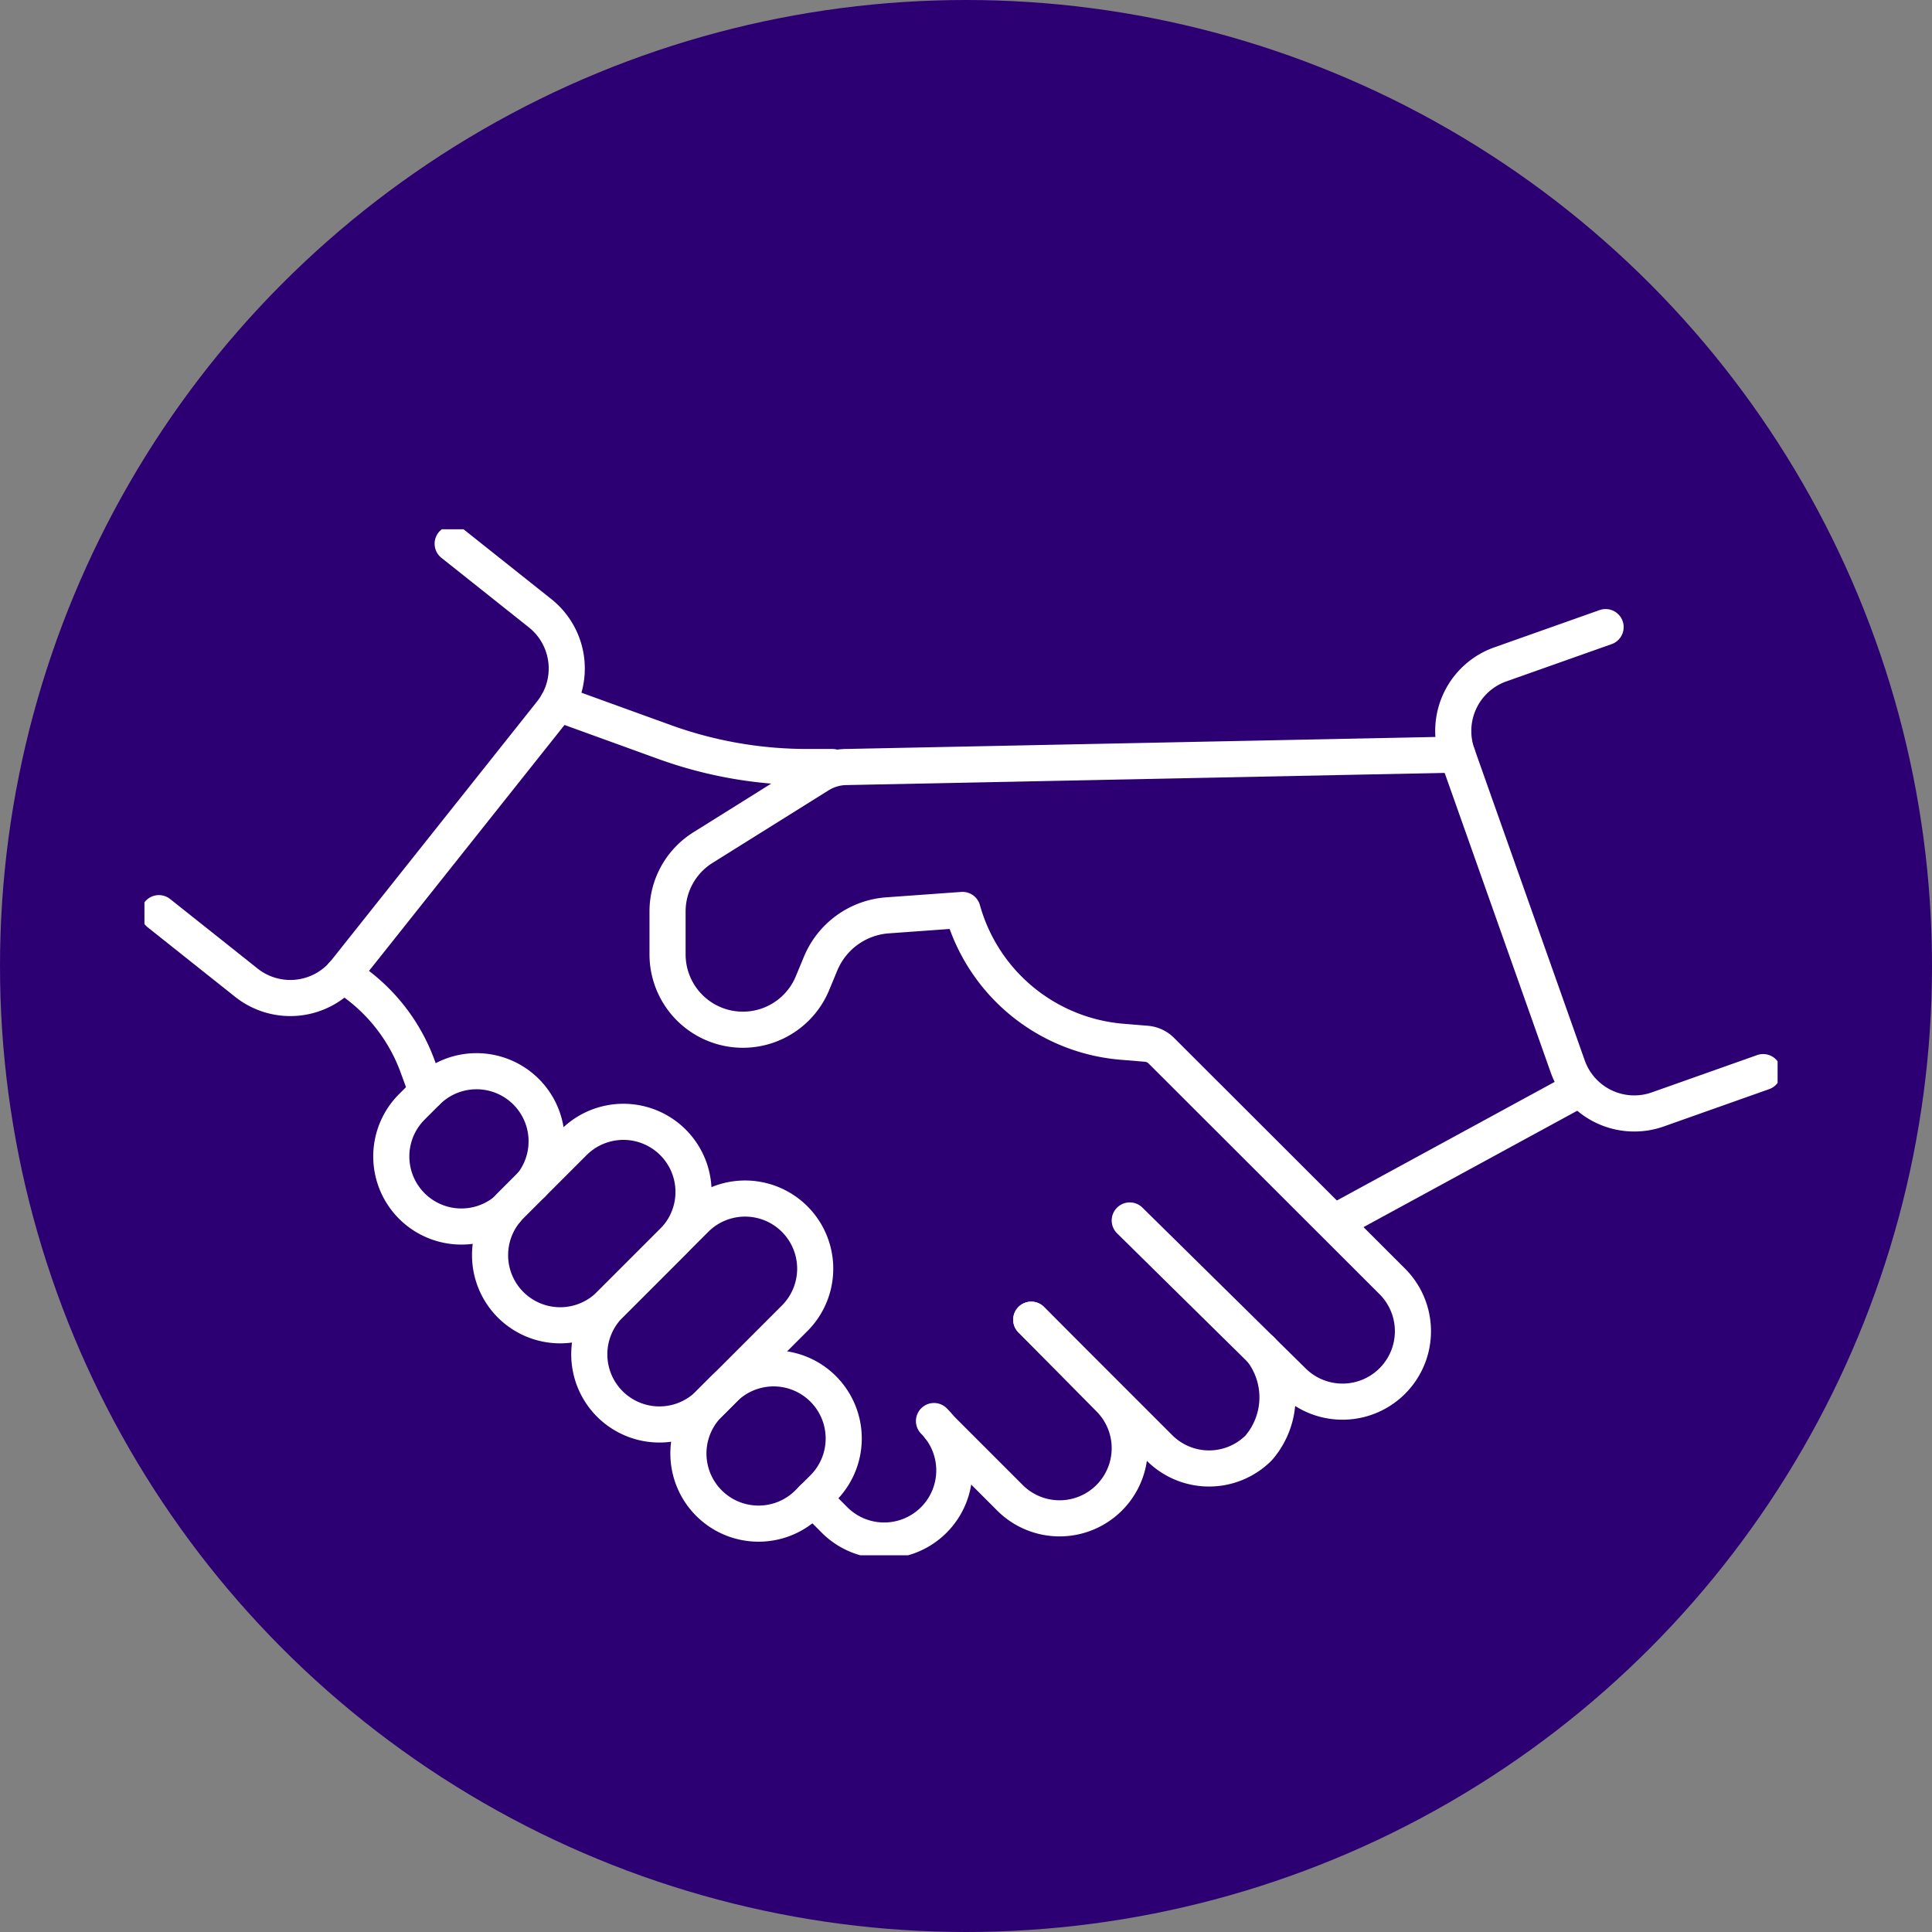 <svg xmlns="http://www.w3.org/2000/svg" xmlns:xlink="http://www.w3.org/1999/xlink" width="107" height="107" viewBox="0 0 107 107">
  <rect x="0" y="0" width="107" height="107" fill="#808080" stroke="none"/>
  <defs>
    <clipPath id="clip-path">
      <rect id="Rectángulo_481" data-name="Rectángulo 481" width="90.449" height="56.823" fill="none" stroke="#fff" stroke-width="2"/>
    </clipPath>
  </defs>
  <g id="experiencia_comprobada_icon_ataxes" transform="translate(-243 -3507.5)">
    <circle id="Elipse_35" data-name="Elipse 35" cx="53.5" cy="53.5" r="53.5" transform="translate(243 3507.5)" fill="#2c0072"/>
    <g id="Grupo_444" data-name="Grupo 444" transform="translate(251 3536.812)">
      <g id="Grupo_443" data-name="Grupo 443" clip-path="url(#clip-path)">
        <path id="Trazado_959" data-name="Trazado 959" d="M70.4,115.591h0a3.884,3.884,0,0,1,0-5.493l4.744-4.744a3.884,3.884,0,0,1,5.493,5.493l-4.744,4.744A3.884,3.884,0,0,1,70.4,115.591Z" transform="translate(-44.626 -67.149)" fill="none" stroke="#fff" stroke-linecap="round" stroke-linejoin="round" stroke-width="2"/>
        <path id="Trazado_960" data-name="Trazado 960" d="M110.791,138.861h0a3.69,3.69,0,0,1,.307.347l0,0a3.885,3.885,0,0,1-5.8,5.146l-1.214-1.217" transform="translate(-67.064 -89.471)" fill="none" stroke="#fff" stroke-linecap="round" stroke-linejoin="round" stroke-width="2"/>
        <path id="Trazado_961" data-name="Trazado 961" d="M128.88,123.077l4.321,4.37a3.885,3.885,0,1,1-5.5,5.492l-3.9-3.9,0,0,0,0" transform="translate(-79.769 -79.301)" fill="none" stroke="#fff" stroke-linecap="round" stroke-linejoin="round" stroke-width="2"/>
        <path id="Trazado_962" data-name="Trazado 962" d="M150.814,124.751a4.279,4.279,0,0,1-.142,5.428,3.881,3.881,0,0,1-5.492,0l-7.1-7.1" transform="translate(-88.965 -79.301)" fill="none" stroke="#fff" stroke-linecap="round" stroke-linejoin="round" stroke-width="2"/>
        <path id="Trazado_963" data-name="Trazado 963" d="M107.055,60.888,116.1,69.8a3.9,3.9,0,0,0,5.476-5.556L108.8,51.482a1.331,1.331,0,0,0-.828-.381l-1.348-.111a10.023,10.023,0,0,1-8.831-7.3l-4.158.3a4.35,4.35,0,0,0-3.7,2.671l-.453,1.091a4.172,4.172,0,0,1-8.025-1.6V43.775a4.171,4.171,0,0,1,1.96-3.537l6.425-4.018a2.931,2.931,0,0,1,1.555-.446l33.8-.688" transform="translate(-52.486 -22.607)" fill="none" stroke="#fff" stroke-linecap="round" stroke-linejoin="round" stroke-width="2"/>
        <path id="Trazado_964" data-name="Trazado 964" d="M54.954,102.409h0a3.884,3.884,0,0,1,0-5.493l3.5-3.5a3.884,3.884,0,1,1,5.493,5.493l-3.5,3.5A3.884,3.884,0,0,1,54.954,102.409Z" transform="translate(-34.675 -59.46)" fill="none" stroke="#fff" stroke-linecap="round" stroke-linejoin="round" stroke-width="2"/>
        <path id="Trazado_965" data-name="Trazado 965" d="M46.236,90.642a3.883,3.883,0,0,0-5.826-5.111l-.832.832a3.882,3.882,0,0,0,5.232,5.726" transform="translate(-24.768 -54.375)" fill="none" stroke="#fff" stroke-linecap="round" stroke-linejoin="round" stroke-width="2"/>
        <path id="Trazado_966" data-name="Trazado 966" d="M92.165,131.794h0a3.884,3.884,0,0,1,0,5.493l-.833.832a3.884,3.884,0,0,1-5.493-5.493l.833-.832A3.884,3.884,0,0,1,92.165,131.794Z" transform="translate(-54.575 -84.185)" fill="none" stroke="#fff" stroke-linecap="round" stroke-linejoin="round" stroke-width="2"/>
        <path id="Trazado_967" data-name="Trazado 967" d="M30.891,69.324s0,0,0,0l.48.333a9.96,9.96,0,0,1,3.662,4.757l.513,1.4" transform="translate(-19.904 -44.667)" fill="none" stroke="#fff" stroke-linecap="round" stroke-linejoin="round" stroke-width="2"/>
        <path id="Trazado_968" data-name="Trazado 968" d="M79.557,30.63H78.169a23.2,23.2,0,0,1-7.92-1.388L64.338,27.1" transform="translate(-41.454 -17.462)" fill="none" stroke="#fff" stroke-linecap="round" stroke-linejoin="round" stroke-width="2"/>
        <path id="Trazado_969" data-name="Trazado 969" d="M220.957,39.889l-5.831,2.065a3.91,3.91,0,0,1-4.992-2.381L204.019,22.3a3.911,3.911,0,0,1,2.381-4.992l5.832-2.065" transform="translate(-131.309 -9.824)" fill="none" stroke="#fff" stroke-linecap="round" stroke-linejoin="round" stroke-width="2"/>
        <path id="Trazado_970" data-name="Trazado 970" d="M18.52,2.25,23.362,6.1a3.911,3.911,0,0,1,.627,5.495l-11.4,14.34a3.911,3.911,0,0,1-5.495.627L2.25,22.711" transform="translate(-1.45 -1.45)" fill="none" stroke="#fff" stroke-linecap="round" stroke-linejoin="round" stroke-width="2"/>
        <line id="Línea_102" data-name="Línea 102" x1="13.118" y2="7.143" transform="translate(66.07 31.154)" fill="none" stroke="#fff" stroke-linecap="round" stroke-linejoin="round" stroke-width="2"/>
      </g>
    </g>
  </g>
</svg>
